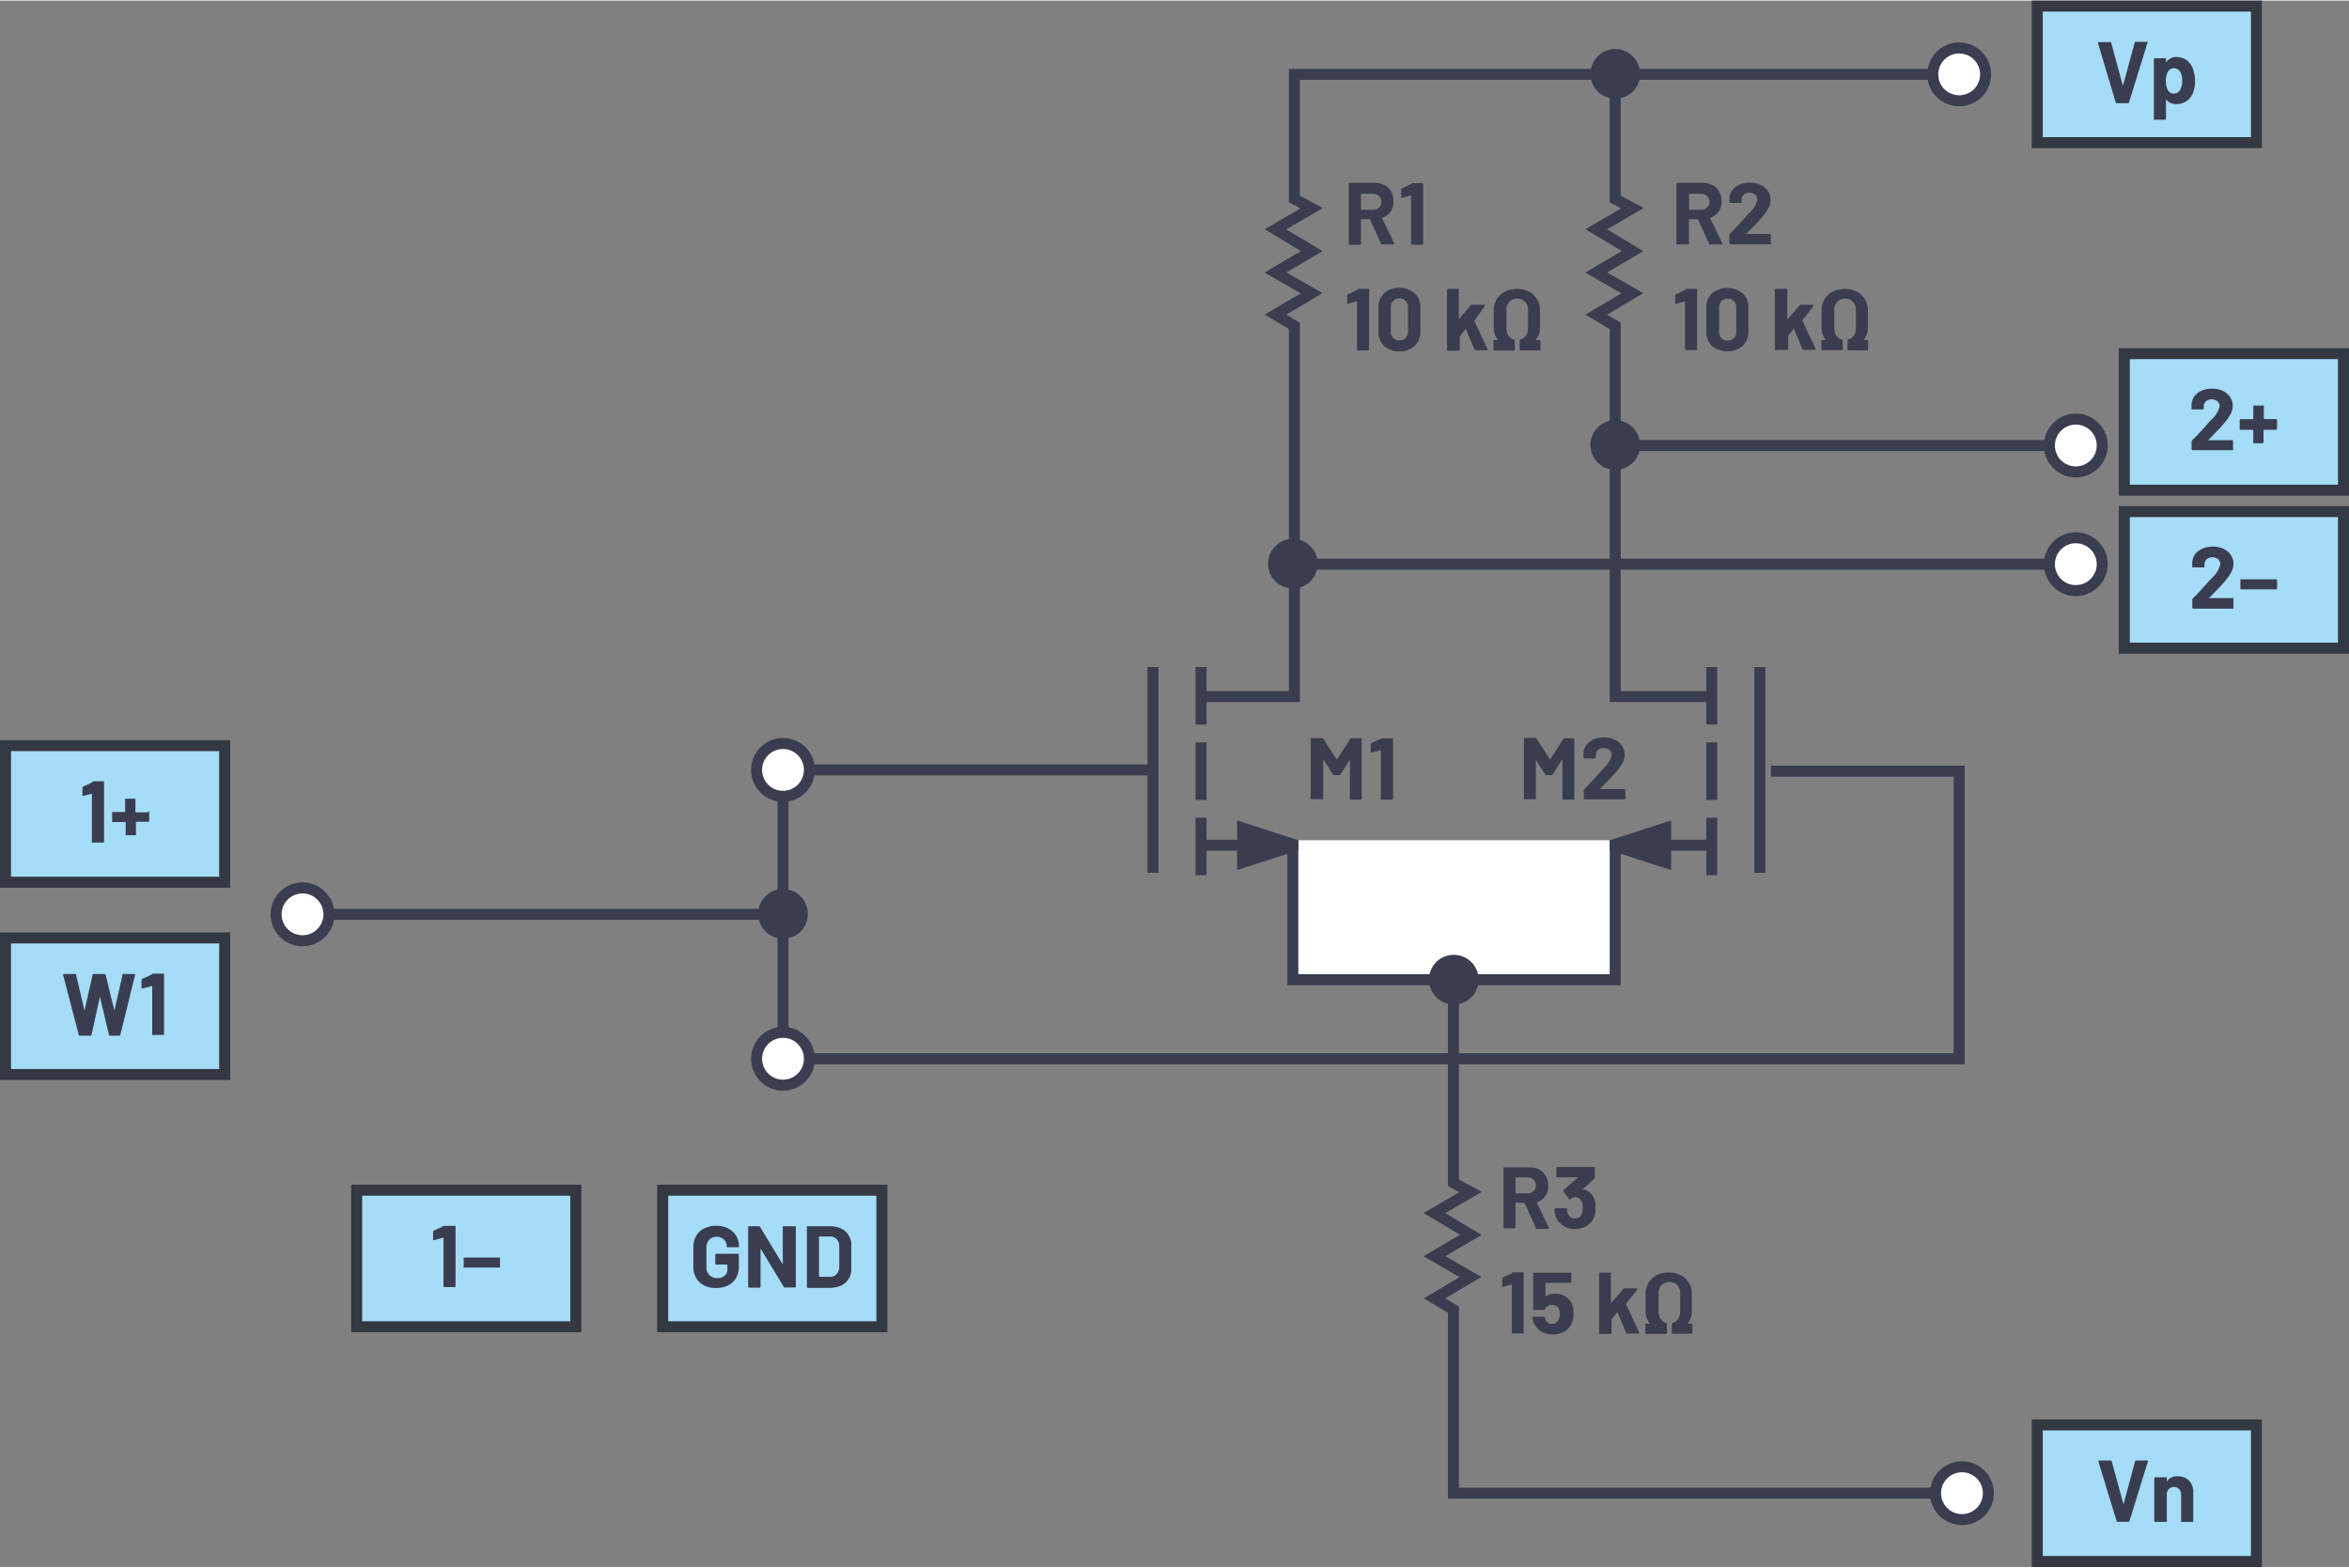 <svg id="b7c6e656-6c67-4110-aafa-bb0ede702281" data-name="Layer 1" xmlns="http://www.w3.org/2000/svg" width="4.45in" height="2.97in" viewBox="0 0 320.22 213.56"><rect x="0" y="0" width="320.22" height="213.56" fill="#808080" stroke="none"/><g id="ae8e53fb-4cd6-4129-8712-e636cea6247a" data-name="PNP Transistor"><path d="M188.28,33.19l-1.5-3.33s0-.05-.07-.05h-1.12a.05.05,0,0,0-.06.06v3.28a.14.14,0,0,1-.14.14H184a.14.14,0,0,1-.14-.14V25a.12.12,0,0,1,0-.1.14.14,0,0,1,.1-.05h3.44a2.81,2.81,0,0,1,1.35.32,2.24,2.24,0,0,1,.9.88,2.76,2.76,0,0,1,.31,1.34,2.35,2.35,0,0,1-.4,1.39,2.24,2.24,0,0,1-1.14.83.05.05,0,0,0,0,.08l1.63,3.4a.13.13,0,0,1,0,.07c0,.06-.05.09-.14.09h-1.47A.17.17,0,0,1,188.28,33.19Zm-2.75-6.78v2.05a.05.05,0,0,0,.06.06h1.57a1.18,1.18,0,0,0,.83-.3,1,1,0,0,0,.31-.78,1.06,1.06,0,0,0-.31-.79,1.18,1.18,0,0,0-.83-.3h-1.57A.05.05,0,0,0,185.53,26.41Z" fill="#393d4f"/><path d="M192.46,24.89h1.45a.14.14,0,0,1,.1.05.12.12,0,0,1,0,.1v8.11a.14.14,0,0,1-.14.14H192.5a.14.14,0,0,1-.14-.14V26.57a.08.08,0,0,0,0,0,.06.06,0,0,0-.05,0l-1.19.33h0c-.07,0-.11,0-.11-.13l0-1a.16.16,0,0,1,.11-.17l1.26-.59A.4.4,0,0,1,192.46,24.89Z" fill="#393d4f"/><path d="M185.09,39.29h1.45a.14.14,0,0,1,.1.05.12.12,0,0,1,0,.1v8.11a.14.14,0,0,1-.14.14h-1.4a.15.15,0,0,1-.11,0,.18.18,0,0,1,0-.1V41l0,0a.06.06,0,0,0-.05,0l-1.19.33h0c-.07,0-.1,0-.1-.13l0-1a.18.18,0,0,1,.11-.17l1.26-.59A.4.4,0,0,1,185.09,39.29Z" fill="#393d4f"/><path d="M188.68,47.09a2.62,2.62,0,0,1-.77-2V41.91a2.58,2.58,0,0,1,.77-2,2.87,2.87,0,0,1,2.08-.73,2.94,2.94,0,0,1,2.1.73,2.62,2.62,0,0,1,.77,2v3.17a2.66,2.66,0,0,1-.77,2,2.94,2.94,0,0,1-2.1.74A2.87,2.87,0,0,1,188.68,47.09ZM191.62,46a1.22,1.22,0,0,0,.32-.88v-3.3a1.22,1.22,0,0,0-.32-.88,1.14,1.14,0,0,0-.86-.33,1.11,1.11,0,0,0-.84.33,1.22,1.22,0,0,0-.32.88v3.3a1.22,1.22,0,0,0,.32.88,1.11,1.11,0,0,0,.84.33A1.14,1.14,0,0,0,191.62,46Z" fill="#393d4f"/><path d="M197.26,47.65a.13.13,0,0,1,0-.1V39.44a.12.12,0,0,1,0-.1.14.14,0,0,1,.1-.05h1.41a.14.14,0,0,1,.1.05.12.12,0,0,1,0,.1v4s0,0,0,0a0,0,0,0,0,0,0l1.63-1.9a.25.25,0,0,1,.19-.08h1.59c.08,0,.12,0,.12.08a.19.19,0,0,1,0,.1L201,43.64a.08.08,0,0,0,0,.08l1.79,3.81a.25.25,0,0,1,0,.07c0,.06,0,.09-.13.09h-1.48a.18.18,0,0,1-.17-.1l-1.18-2.81a.05.05,0,0,0,0,0s0,0-.05,0l-.77,1a.25.25,0,0,0,0,.07v1.75a.14.14,0,0,1-.14.14h-1.41A.13.13,0,0,1,197.26,47.65Z" fill="#393d4f"/><path d="M203.6,47.65a.13.13,0,0,1,0-.1V46.39a.15.15,0,0,1,0-.11.18.18,0,0,1,.1,0h.53l0,0a.06.06,0,0,0,0,0,2.58,2.58,0,0,1-.61-1.76v-2.2a3,3,0,0,1,.4-1.57,2.64,2.64,0,0,1,1.11-1.06,3.35,3.35,0,0,1,1.65-.38,3.42,3.42,0,0,1,1.66.38,2.76,2.76,0,0,1,1.11,1.06,3.1,3.1,0,0,1,.39,1.57v2.2a2.58,2.58,0,0,1-.61,1.76s0,0,0,0a.06.06,0,0,0,0,0h.52a.14.14,0,0,1,.15.15v1.16a.18.18,0,0,1,0,.1.15.15,0,0,1-.11,0h-2.62a.15.15,0,0,1-.11,0,.18.18,0,0,1,0-.1V46.34a.17.17,0,0,1,.13-.16,1.21,1.21,0,0,0,.72-.51,1.62,1.62,0,0,0,.29-1V42.17a1.49,1.49,0,0,0-.41-1.11,1.4,1.4,0,0,0-1.06-.42,1.42,1.42,0,0,0-1.07.42,1.57,1.57,0,0,0-.4,1.11v2.52a1.65,1.65,0,0,0,.29,1,1.28,1.28,0,0,0,.72.52.16.16,0,0,1,.13.16v1.2a.14.14,0,0,1-.14.14H203.7A.13.13,0,0,1,203.6,47.65Z" fill="#393d4f"/><path d="M233,33.19l-1.5-3.33a.08.08,0,0,0-.07-.05H230.3a.05.05,0,0,0-.06.06v3.28a.14.14,0,0,1-.05.1.12.12,0,0,1-.1,0h-1.4a.12.12,0,0,1-.1,0,.14.14,0,0,1-.05-.1V25a.18.18,0,0,1,.15-.15h3.43a2.81,2.81,0,0,1,1.35.32,2.12,2.12,0,0,1,.9.88,2.77,2.77,0,0,1,.32,1.34,2.35,2.35,0,0,1-.41,1.39,2.16,2.16,0,0,1-1.14.83s0,0,0,.08l1.64,3.4a.25.25,0,0,1,0,.07c0,.06,0,.09-.13.09h-1.48A.18.18,0,0,1,233,33.19Zm-2.74-6.78v2.05a.05.05,0,0,0,.06.06h1.57a1.15,1.15,0,0,0,.82-.3,1,1,0,0,0,.32-.78,1.07,1.07,0,0,0-.32-.79,1.15,1.15,0,0,0-.82-.3H230.3A.05.05,0,0,0,230.24,26.41Z" fill="#393d4f"/><path d="M238,31.82l0,0h3.25a.14.14,0,0,1,.15.15v1.16a.18.18,0,0,1,0,.1.15.15,0,0,1-.11,0h-5.4a.14.14,0,0,1-.14-.14v-1.1a.21.21,0,0,1,.07-.18q.59-.59,1.2-1.26l.77-.84c.22-.27.45-.52.68-.76a3.51,3.51,0,0,0,1.1-1.8.89.89,0,0,0-.3-.69,1.26,1.26,0,0,0-1.56,0,.91.91,0,0,0-.3.71v.3a.16.16,0,0,1,0,.11.15.15,0,0,1-.1,0h-1.41a.14.14,0,0,1-.15-.15V27a2.14,2.14,0,0,1,.41-1.15,2.44,2.44,0,0,1,1-.76,3.59,3.59,0,0,1,1.39-.26,3.16,3.16,0,0,1,1.48.32,2.37,2.37,0,0,1,1,.85,2.18,2.18,0,0,1,.34,1.2,2.4,2.4,0,0,1-.25,1,5.77,5.77,0,0,1-.76,1.14,11.19,11.19,0,0,1-.8.92l-1.28,1.32-.18.18A.06.06,0,0,0,238,31.82Z" fill="#393d4f"/><path d="M229.79,39.29h1.45a.16.16,0,0,1,.11.05.15.15,0,0,1,0,.1v8.11a.18.18,0,0,1,0,.1.15.15,0,0,1-.11,0h-1.4a.14.14,0,0,1-.14-.14V41a.05.05,0,0,0,0,0s0,0,0,0l-1.18.33h-.05c-.07,0-.11,0-.11-.13l0-1a.18.18,0,0,1,.11-.17l1.26-.59A.4.4,0,0,1,229.79,39.29Z" fill="#393d4f"/><path d="M233.38,47.09a2.66,2.66,0,0,1-.77-2V41.91a2.62,2.62,0,0,1,.77-2,3.36,3.36,0,0,1,4.18,0,2.59,2.59,0,0,1,.78,2v3.17a2.63,2.63,0,0,1-.78,2,3.32,3.32,0,0,1-4.18,0Zm3-1.05a1.21,1.21,0,0,0,.31-.88v-3.3a1.21,1.21,0,0,0-.31-.88,1.15,1.15,0,0,0-.86-.33,1.13,1.13,0,0,0-.85.33,1.22,1.22,0,0,0-.32.88v3.3a1.22,1.22,0,0,0,.32.88,1.13,1.13,0,0,0,.85.33A1.15,1.15,0,0,0,236.33,46Z" fill="#393d4f"/><path d="M242,47.65a.14.14,0,0,1-.05-.1V39.44a.18.18,0,0,1,.15-.15h1.4a.18.18,0,0,1,.15.15v4s0,0,0,0,0,0,.05,0l1.63-1.9a.23.23,0,0,1,.18-.08h1.6c.08,0,.12,0,.12.08a.34.34,0,0,1,0,.1l-1.52,1.93a.13.13,0,0,0,0,.08l1.79,3.81a.13.13,0,0,1,0,.07c0,.06-.05.09-.14.09h-1.47a.17.17,0,0,1-.17-.1l-1.19-2.81s0,0,0,0,0,0,0,0l-.77,1a.11.11,0,0,0,0,.07v1.75a.14.14,0,0,1-.05.1.12.12,0,0,1-.1,0h-1.4A.12.12,0,0,1,242,47.65Z" fill="#393d4f"/><path d="M248.3,47.65a.13.13,0,0,1,0-.1V46.39a.15.15,0,0,1,0-.11.18.18,0,0,1,.1,0h.53s0,0,0,0,0,0,0,0a2.59,2.59,0,0,1-.62-1.76v-2.2a3.1,3.1,0,0,1,.4-1.57,2.64,2.64,0,0,1,1.11-1.06,3.79,3.79,0,0,1,3.31,0,2.64,2.64,0,0,1,1.11,1.06,3,3,0,0,1,.4,1.57v2.2a2.63,2.63,0,0,1-.61,1.76s0,0,0,0l0,0h.53a.18.18,0,0,1,.1,0,.15.15,0,0,1,0,.11v1.16a.14.14,0,0,1-.14.14H252a.14.14,0,0,1-.14-.14V46.34a.16.16,0,0,1,.13-.16,1.21,1.21,0,0,0,.72-.51,1.69,1.69,0,0,0,.29-1V42.17a1.53,1.53,0,0,0-.41-1.11,1.42,1.42,0,0,0-1.07-.42,1.4,1.4,0,0,0-1.06.42,1.53,1.53,0,0,0-.4,1.11v2.52a1.64,1.64,0,0,0,.28,1,1.34,1.34,0,0,0,.72.52c.09,0,.14.08.14.16v1.2a.14.14,0,0,1-.05.1.12.12,0,0,1-.1,0H248.4A.13.13,0,0,1,248.3,47.65Z" fill="#393d4f"/><path d="M209.35,167.28l-1.5-3.32a.08.08,0,0,0-.07-.05h-1.12a.05.05,0,0,0-.06.06v3.28a.14.14,0,0,1-.14.14h-1.4a.14.14,0,0,1-.11,0,.18.18,0,0,1,0-.1v-8.11a.21.21,0,0,1,0-.11.18.18,0,0,1,.11,0h3.43a2.92,2.92,0,0,1,1.35.31,2.33,2.33,0,0,1,.9.89,2.75,2.75,0,0,1,.32,1.33,2.39,2.39,0,0,1-.41,1.4,2.18,2.18,0,0,1-1.14.82s-.06,0,0,.09l1.63,3.39a.2.2,0,0,1,0,.08c0,.06,0,.09-.13.09h-1.48A.16.16,0,0,1,209.35,167.28Zm-2.75-6.78v2.06a.05.05,0,0,0,.06.06h1.57a1.16,1.16,0,0,0,.83-.3,1.12,1.12,0,0,0,0-1.57,1.17,1.17,0,0,0-.83-.31h-1.57A.05.05,0,0,0,206.6,160.5Z" fill="#393d4f"/><path d="M217.51,164.66a3.36,3.36,0,0,1-.21,1.2,2.45,2.45,0,0,1-1,1.2,3,3,0,0,1-1.6.43,2.78,2.78,0,0,1-1.6-.46,2.5,2.5,0,0,1-1-1.23,3.36,3.36,0,0,1-.2-1,.13.13,0,0,1,.15-.15h1.41a.13.13,0,0,1,.15.15,2.09,2.09,0,0,0,.13.59,1,1,0,0,0,.35.48,1,1,0,0,0,.59.17.92.92,0,0,0,.92-.58,2,2,0,0,0,.17-.84,2.08,2.08,0,0,0-.18-.93,1,1,0,0,0-.93-.56.59.59,0,0,0-.27.08,2.68,2.68,0,0,0-.35.22.21.21,0,0,1-.1,0,.11.11,0,0,1-.1-.08l-.71-1a.14.14,0,0,1,0-.09.21.21,0,0,1,.05-.12l1.91-1.66a.06.06,0,0,0,0-.05s0,0,0,0h-2.82a.15.15,0,0,1-.11,0,.18.18,0,0,1,0-.1v-1.16a.14.14,0,0,1,.15-.15h5a.18.18,0,0,1,.1,0,.15.15,0,0,1,0,.11v1.32a.24.24,0,0,1-.08.18l-1.57,1.44s0,0,0,0,0,0,.05,0a2,2,0,0,1,1.49,1.23A3.21,3.21,0,0,1,217.51,164.66Z" fill="#393d4f"/><path d="M206.16,173.39h1.45a.18.18,0,0,1,.1,0,.16.16,0,0,1,0,.11v8.11a.14.14,0,0,1,0,.1.13.13,0,0,1-.1,0h-1.4a.15.15,0,0,1-.11,0,.18.18,0,0,1,0-.1v-6.58a.06.06,0,0,0,0,0s0,0,0,0l-1.19.33h0c-.08,0-.11,0-.11-.13l0-1a.16.16,0,0,1,.11-.16l1.26-.59A.3.3,0,0,1,206.16,173.39Z" fill="#393d4f"/><path d="M214.5,179.1a3.23,3.23,0,0,1-.19,1.11,2.43,2.43,0,0,1-1,1.22,3.17,3.17,0,0,1-3.24,0,2.36,2.36,0,0,1-1-1.2,3.18,3.18,0,0,1-.18-.66v0c0-.09.05-.13.15-.13h1.45a.14.14,0,0,1,.15.13.83.83,0,0,0,0,.12l0,.08a1,1,0,0,0,.36.48.89.89,0,0,0,.56.17,1,1,0,0,0,.59-.18,1,1,0,0,0,.37-.5,1.41,1.41,0,0,0,.12-.63,1.71,1.71,0,0,0-.11-.62.76.76,0,0,0-.33-.48,1.07,1.07,0,0,0-.59-.17,1.19,1.19,0,0,0-.62.16.77.77,0,0,0-.39.41.15.15,0,0,1-.15.12H209.1a.12.12,0,0,1-.1-.05.12.12,0,0,1,0-.1v-4.83a.15.15,0,0,1,0-.11.15.15,0,0,1,.1,0h5a.18.18,0,0,1,.1,0,.21.21,0,0,1,0,.11v1.16a.18.18,0,0,1,0,.1.13.13,0,0,1-.1,0h-3.35a.05.05,0,0,0-.06.06v1.78c0,.06,0,.07.07,0a2.18,2.18,0,0,1,1.25-.35,2.61,2.61,0,0,1,1.47.42,2.37,2.37,0,0,1,.89,1.17A4,4,0,0,1,214.5,179.1Z" fill="#393d4f"/><path d="M218,181.75a.13.13,0,0,1,0-.1v-8.11a.15.15,0,0,1,0-.11.18.18,0,0,1,.1,0h1.41a.18.18,0,0,1,.1,0,.15.15,0,0,1,0,.11v4s0,0,0,0a0,0,0,0,0,.05,0l1.63-1.89a.26.26,0,0,1,.18-.09h1.6q.12,0,.12.09a.16.16,0,0,1,0,.09l-1.52,1.94a.08.08,0,0,0,0,.08l1.79,3.8a.45.45,0,0,1,0,.08c0,.06,0,.09-.13.09h-1.48a.17.17,0,0,1-.17-.11l-1.18-2.8a.05.05,0,0,0-.05,0s0,0,0,0l-.77,1a.45.45,0,0,0,0,.08v1.75a.14.14,0,0,1-.14.14h-1.41A.13.13,0,0,1,218,181.75Z" fill="#393d4f"/><path d="M224.3,181.75a.13.13,0,0,1,0-.1v-1.17a.13.13,0,0,1,0-.1.12.12,0,0,1,.1,0h.53l0,0s0,0,0,0a2.59,2.59,0,0,1-.61-1.77v-2.19a3.1,3.1,0,0,1,.39-1.57,2.82,2.82,0,0,1,1.12-1.07,3.45,3.45,0,0,1,1.64-.37,3.54,3.54,0,0,1,1.67.37,2.85,2.85,0,0,1,1.11,1.07,3.1,3.1,0,0,1,.39,1.57v2.19a2.59,2.59,0,0,1-.61,1.77s0,0,0,0l0,0h.53a.12.12,0,0,1,.1,0,.14.14,0,0,1,.05.1v1.17a.14.14,0,0,1-.05.1.12.12,0,0,1-.1,0H228a.13.13,0,0,1-.1,0,.18.18,0,0,1,0-.1v-1.21a.15.15,0,0,1,.13-.16,1.19,1.19,0,0,0,.72-.52,1.64,1.64,0,0,0,.29-1v-2.52a1.53,1.53,0,0,0-.41-1.11,1.56,1.56,0,0,0-2.13,0,1.53,1.53,0,0,0-.4,1.11v2.52a1.65,1.65,0,0,0,.29,1,1.28,1.28,0,0,0,.72.52.16.16,0,0,1,.13.16v1.2a.14.14,0,0,1-.14.14H224.4A.12.12,0,0,1,224.3,181.75Z" fill="#393d4f"/><path d="M184.08,100.58h1.41a.14.14,0,0,1,.14.14v8.11a.15.15,0,0,1,0,.11.18.18,0,0,1-.1,0h-1.41a.18.18,0,0,1-.1,0,.15.15,0,0,1,0-.11v-5.29s0-.05,0-.05,0,0,0,0l-1.28,2a.17.17,0,0,1-.16.1h-.71a.19.19,0,0,1-.17-.1l-1.27-2s0,0-.05,0,0,0,0,0v5.28a.16.16,0,0,1-.05.11.15.15,0,0,1-.1,0h-1.4a.15.15,0,0,1-.1,0,.16.16,0,0,1-.05-.11v-8.11a.14.14,0,0,1,.05-.1.12.12,0,0,1,.1,0h1.4a.2.2,0,0,1,.17.09l1.8,2.8s.05,0,.07,0l1.81-2.8A.2.2,0,0,1,184.08,100.58Z" fill="#393d4f"/><path d="M188.34,100.58h1.45a.15.15,0,0,1,.11,0,.18.18,0,0,1,0,.1v8.11a.14.14,0,0,1-.15.15h-1.4a.18.18,0,0,1-.1,0,.15.15,0,0,1,0-.11v-6.57s0,0,0-.05,0,0-.05,0l-1.18.32h-.05c-.07,0-.11,0-.11-.13l0-1a.18.18,0,0,1,.11-.17l1.26-.59A.42.42,0,0,1,188.34,100.58Z" fill="#393d4f"/><path d="M213.06,100.58h1.41a.14.14,0,0,1,.14.14v8.11a.15.15,0,0,1,0,.11.18.18,0,0,1-.1,0h-1.41a.18.18,0,0,1-.1,0,.15.15,0,0,1,0-.11v-5.29s0-.05,0-.05a.07.07,0,0,0-.05,0l-1.27,2a.19.19,0,0,1-.17.1h-.71a.19.19,0,0,1-.17-.1l-1.27-2s0,0,0,0,0,0,0,0v5.28a.15.15,0,0,1,0,.11.18.18,0,0,1-.1,0h-1.41a.18.18,0,0,1-.1,0,.15.15,0,0,1,0-.11v-8.11a.14.14,0,0,1,.14-.14h1.41a.18.18,0,0,1,.16.09l1.8,2.8s.05,0,.08,0l1.81-2.8A.18.18,0,0,1,213.06,100.58Z" fill="#393d4f"/><path d="M218.13,107.5a0,0,0,0,0,.05,0h3.25a.14.14,0,0,1,.14.14v1.16a.15.15,0,0,1,0,.11.18.18,0,0,1-.1,0H216a.18.18,0,0,1-.1,0,.15.15,0,0,1,0-.11v-1.1a.24.24,0,0,1,.07-.18c.39-.38.79-.8,1.2-1.25s.66-.74.77-.85c.22-.26.45-.52.68-.76a3.39,3.39,0,0,0,1.09-1.8.89.89,0,0,0-.3-.69,1.26,1.26,0,0,0-1.56,0,.92.92,0,0,0-.3.72v.3a.14.14,0,0,1-.14.14H216a.14.14,0,0,1-.14-.14v-.57a2,2,0,0,1,.41-1.14,2.27,2.27,0,0,1,1-.76,3.48,3.48,0,0,1,1.39-.27,3.26,3.26,0,0,1,1.48.32,2.42,2.42,0,0,1,1,.86,2.26,2.26,0,0,1,.34,1.2,2.51,2.51,0,0,1-.25,1,5.77,5.77,0,0,1-.76,1.14c-.25.31-.52.62-.81.92s-.71.75-1.28,1.32l-.18.18S218.12,107.49,218.13,107.5Z" fill="#393d4f"/><g id="aba1158f-e10a-4ed1-97ff-80e29d82d24f" data-name="Arrow (.75 pt)"><path d="M159,105.06" fill="none" stroke="#393d4f" stroke-miterlimit="14.3" stroke-width="1.5"/><rect x="0.75" y="101.58" width="29.88" height="18.62" fill="#a5dcf7" stroke="#343841" stroke-width="1.5"/><path d="M12.63,106.44h1.45a.18.18,0,0,1,.1,0,.15.15,0,0,1,0,.11v8.11a.14.14,0,0,1-.14.14h-1.4a.15.15,0,0,1-.11,0,.18.18,0,0,1,0-.1v-6.58a.08.08,0,0,0,0,0s0,0,0,0l-1.19.33h0c-.07,0-.1-.05-.1-.13l0-1a.17.17,0,0,1,.11-.16l1.26-.59A.3.3,0,0,1,12.63,106.44Z" fill="#393d4f"/><path d="M20.34,110.55a.14.14,0,0,1,0,.1v1.17a.14.14,0,0,1-.14.14H18.59a.05.05,0,0,0-.06.06v1.62a.12.12,0,0,1,0,.1.14.14,0,0,1-.1.05H17.24a.16.16,0,0,1-.11-.05.15.15,0,0,1,0-.1V112A.05.05,0,0,0,17,112H15.39a.12.12,0,0,1-.1,0,.14.14,0,0,1,0-.1v-1.17a.16.16,0,0,1,0-.1.12.12,0,0,1,.1,0H17a.05.05,0,0,0,.06-.06v-1.66a.18.18,0,0,1,0-.1.15.15,0,0,1,.11,0h1.15a.14.14,0,0,1,.14.14v1.66a.05.05,0,0,0,.06.06h1.65A.13.13,0,0,1,20.34,110.55Z" fill="#393d4f"/><rect x="289.59" y="48.13" width="29.88" height="18.62" fill="#a5dcf7" stroke="#343841" stroke-width="1.5"/><path d="M301,59.93l.05,0h3.25a.15.15,0,0,1,.11,0,.18.18,0,0,1,0,.1v1.17a.18.18,0,0,1,0,.1.15.15,0,0,1-.11,0h-5.4a.14.14,0,0,1-.14-.14V60.15a.24.24,0,0,1,.07-.18c.39-.38.79-.8,1.2-1.25l.77-.85c.22-.26.45-.51.68-.75a3.51,3.51,0,0,0,1.1-1.8.89.89,0,0,0-.3-.69,1.26,1.26,0,0,0-1.56,0,.91.91,0,0,0-.3.71v.3a.12.12,0,0,1-.05.1.12.12,0,0,1-.1,0h-1.41a.15.15,0,0,1-.11,0,.15.15,0,0,1,0-.1v-.56a2.11,2.11,0,0,1,.41-1.15,2.44,2.44,0,0,1,1-.76,3.41,3.41,0,0,1,1.39-.26,3.29,3.29,0,0,1,1.48.31,2.47,2.47,0,0,1,1,.86,2.18,2.18,0,0,1,.34,1.2,2.33,2.33,0,0,1-.25,1,5.77,5.77,0,0,1-.76,1.14,11.3,11.3,0,0,1-.8.93l-1.28,1.32-.18.18S301,59.91,301,59.93Z" fill="#393d4f"/><path d="M310.41,57.11a.13.13,0,0,1,0,.1v1.17a.14.14,0,0,1-.14.14h-1.64a.05.05,0,0,0-.06.06V60.2a.18.18,0,0,1-.15.15h-1.15a.14.14,0,0,1-.1-.05.12.12,0,0,1,0-.1V58.58a.05.05,0,0,0-.06-.06h-1.65a.14.14,0,0,1-.14-.14V57.21a.14.14,0,0,1,.14-.14h1.65a.05.05,0,0,0,.06-.06V55.35a.14.14,0,0,1,.14-.14h1.15a.12.12,0,0,1,.1,0,.14.14,0,0,1,.05.1V57a.05.05,0,0,0,.06.06h1.64A.13.13,0,0,1,310.41,57.11Z" fill="#393d4f"/><rect x="289.59" y="69.67" width="29.88" height="18.62" fill="#a5dcf7" stroke="#343841" stroke-width="1.5"/><path d="M301.1,81.46s0,0,0,0h3.25a.15.15,0,0,1,.11,0,.18.18,0,0,1,0,.1V82.8a.18.18,0,0,1,0,.1.15.15,0,0,1-.11,0H299a.14.14,0,0,1-.14-.14V81.69a.29.29,0,0,1,.07-.18c.39-.38.8-.8,1.2-1.25l.77-.85c.22-.26.45-.51.68-.75a3.51,3.51,0,0,0,1.1-1.8.92.92,0,0,0-.3-.7,1.3,1.3,0,0,0-1.56,0,.94.94,0,0,0-.3.72v.3a.18.18,0,0,1,0,.1.15.15,0,0,1-.11,0H299a.12.12,0,0,1-.1,0,.14.14,0,0,1-.05-.1v-.56a2.08,2.08,0,0,1,.41-1.15,2.36,2.36,0,0,1,1-.76,3.41,3.41,0,0,1,1.39-.27,3.29,3.29,0,0,1,1.48.32,2.39,2.39,0,0,1,1,.86,2.18,2.18,0,0,1,.34,1.2,2.33,2.33,0,0,1-.25,1,6.15,6.15,0,0,1-.75,1.14c-.25.31-.52.62-.81.92l-1.28,1.33-.18.17S301.09,81.45,301.1,81.46Z" fill="#393d4f"/><path d="M305.42,80.22a.13.13,0,0,1,0-.1V79a.13.13,0,0,1,0-.1.18.18,0,0,1,.1,0h4.74a.15.15,0,0,1,.1,0,.14.14,0,0,1,.05.1v1.17a.14.14,0,0,1-.05.1.12.12,0,0,1-.1,0h-4.74A.13.13,0,0,1,305.42,80.22Z" fill="#393d4f"/><rect x="0.75" y="127.8" width="29.88" height="18.62" fill="#a5dcf7" stroke="#343841" stroke-width="1.5"/><path d="M10.73,141,8.6,132.82v0c0-.07,0-.11.13-.11h1.49a.16.16,0,0,1,.16.12l1.14,4.89s0,.05,0,.05,0,0,0-.05l1.1-4.87c0-.09.08-.14.16-.14h1.45a.16.16,0,0,1,.17.12l1.2,4.89s0,0,0,0,0,0,0,0l1.1-4.87c0-.09.08-.14.16-.14h1.42c.11,0,.15.06.13.16l-2,8.13a.16.16,0,0,1-.17.12H15a.14.14,0,0,1-.15-.12l-1.23-5.2s0-.05,0-.05,0,0,0,.05l-1.14,5.18a.14.14,0,0,1-.15.14H10.89A.15.15,0,0,1,10.73,141Z" fill="#393d4f"/><path d="M20.81,132.66h1.45a.14.14,0,0,1,.1.05.13.13,0,0,1,0,.1v8.11a.13.13,0,0,1,0,.1.14.14,0,0,1-.1,0H20.85a.14.14,0,0,1-.1,0,.13.13,0,0,1,0-.1v-6.57a.08.08,0,0,0,0,0,.06.06,0,0,0-.05,0l-1.19.33H19.4c-.07,0-.11,0-.11-.13l0-1a.16.16,0,0,1,.11-.17l1.26-.59A.4.4,0,0,1,20.81,132.66Z" fill="#393d4f"/><path d="M110.34,104.89h0a3.6,3.6,0,1,1-3.6-3.6,3.6,3.6,0,0,1,3.6,3.6Z" fill="#fff" stroke="#393d4f" stroke-miterlimit="14.3" stroke-width="1.5"/><path d="M44.84,124.58h0a3.6,3.6,0,1,1-3.6-3.6,3.6,3.6,0,0,1,3.6,3.6Z" fill="#fff" stroke="#393d4f" stroke-miterlimit="14.3" stroke-width="1.5"/><polyline points="198.14 133.49 198.14 161.18 200.47 162.44 195.54 165.31 200.5 168.28 195.54 171.19 200.47 174.03 195.54 176.94 198.14 178.47 198.14 203.5 263.87 203.5" fill="none" stroke="#393d4f" stroke-miterlimit="14.3" stroke-width="1.5"/><rect x="48.62" y="162.19" width="29.88" height="18.62" fill="#a5dcf7" stroke="#343841" stroke-width="1.5"/><path d="M60.56,167.05H62a.14.14,0,0,1,.1,0,.12.12,0,0,1,0,.1v8.11a.14.14,0,0,1-.14.14H60.6a.14.14,0,0,1-.14-.14v-6.57a.05.05,0,0,0,0-.05,0,0,0,0,0,0,0L59.2,169h-.05c-.07,0-.11,0-.11-.13l0-1a.16.16,0,0,1,.11-.17l1.25-.59A.41.41,0,0,1,60.56,167.05Z" fill="#393d4f"/><path d="M63.21,172.74a.15.15,0,0,1,0-.11v-1.16a.13.13,0,0,1,0-.1.14.14,0,0,1,.11,0h4.74a.13.13,0,0,1,.1,0,.18.18,0,0,1,0,.1v1.16a.21.21,0,0,1,0,.11.13.13,0,0,1-.1,0H63.32A.14.14,0,0,1,63.21,172.74Z" fill="#393d4f"/><path d="M270.68,10.06h0a3.6,3.6,0,1,1-3.6-3.6,3.6,3.6,0,0,1,3.6,3.6Z" fill="#fff" stroke="#393d4f" stroke-miterlimit="14.3" stroke-width="1.5"/><path d="M271.06,203.5h0a3.6,3.6,0,1,1-3.59-3.6,3.6,3.6,0,0,1,3.59,3.6Z" fill="#fff" stroke="#393d4f" stroke-miterlimit="14.3" stroke-width="1.5"/><line x1="176.24" y1="76.84" x2="279.38" y2="76.84" fill="none" stroke="#393d4f" stroke-miterlimit="14.3" stroke-width="1.5"/><path d="M286.58,76.84h0a3.6,3.6,0,1,1-3.59-3.6,3.6,3.6,0,0,1,3.59,3.6Z" fill="#fff" stroke="#393d4f" stroke-miterlimit="14.3" stroke-width="1.5"/><line x1="220.19" y1="60.66" x2="279.38" y2="60.66" fill="none" stroke="#393d4f" stroke-miterlimit="14.3" stroke-width="1.5"/><path d="M286.58,60.66h0a3.6,3.6,0,1,1-3.59-3.6,3.6,3.6,0,0,1,3.59,3.6Z" fill="#fff" stroke="#393d4f" stroke-miterlimit="14.3" stroke-width="1.5"/><polyline points="176.24 114.48 176.24 133.49 220.19 133.49 220.19 114.48" fill="#fff" stroke="#393d4f" stroke-miterlimit="14.3" stroke-width="1.5"/><polyline points="241.41 105.06 267.08 105.06 267.08 144.27 110.34 144.27" fill="none" stroke="#393d4f" stroke-miterlimit="14.3" stroke-width="1.5"/><polyline points="106.74 108.49 106.74 124.67 106.74 140.68" fill="none" stroke="#393d4f" stroke-miterlimit="14.3" stroke-width="1.5"/><line x1="106.74" y1="124.58" x2="44.89" y2="124.58" fill="none" stroke="#393d4f" stroke-miterlimit="14.3" stroke-width="1.5"/></g><rect x="277.72" y="194.19" width="29.88" height="18.62" fill="#a5dcf7" stroke="#343841" stroke-width="1.5"/><path d="M288.55,207.33l-2.48-8.11v-.05c0-.08.05-.12.13-.12h1.52a.15.15,0,0,1,.16.12l1.6,5.86s0,0,0,0,0,0,0,0l1.57-5.86a.16.16,0,0,1,.17-.12h1.48a.14.14,0,0,1,.11,0,.16.16,0,0,1,0,.12l-2.51,8.11a.15.15,0,0,1-.16.12H288.7A.14.14,0,0,1,288.55,207.33Z" fill="#393d4f"/><path d="M298.4,201.78a2.15,2.15,0,0,1,.59,1.59v3.94a.14.14,0,0,1-.05.1.12.12,0,0,1-.1,0h-1.4a.12.12,0,0,1-.1,0,.14.14,0,0,1,0-.1v-3.59a1.12,1.12,0,0,0-.27-.78,1,1,0,0,0-1.42,0,1.12,1.12,0,0,0-.27.78v3.59a.14.14,0,0,1-.05.1.12.12,0,0,1-.1,0h-1.4a.12.12,0,0,1-.1,0,.14.14,0,0,1-.05-.1v-5.88a.14.14,0,0,1,.05-.1.12.12,0,0,1,.1,0h1.4a.12.12,0,0,1,.1,0,.14.14,0,0,1,.05.1v.42s0,0,0,.05,0,0,0,0a1.65,1.65,0,0,1,1.46-.7A2.1,2.1,0,0,1,298.4,201.78Z" fill="#393d4f"/><rect x="277.72" y="0.75" width="29.88" height="18.62" fill="#a5dcf7" stroke="#343841" stroke-width="1.5"/><path d="M288.42,13.9,286,5.78v0c0-.08,0-.12.13-.12h1.51a.16.16,0,0,1,.17.12l1.59,5.85s0,0,0,0,0,0,0,0L291,5.74a.16.16,0,0,1,.17-.12h1.47a.12.12,0,0,1,.11,0,.13.13,0,0,1,0,.12l-2.51,8.12a.14.14,0,0,1-.15.12h-1.51A.15.15,0,0,1,288.42,13.9Z" fill="#393d4f"/><path d="M299.23,10.94a4.38,4.38,0,0,1-.23,1.5,2.5,2.5,0,0,1-.87,1.22,2.34,2.34,0,0,1-1.47.45,1.62,1.62,0,0,1-1.34-.6s0,0-.05,0a.06.06,0,0,0,0,0V16.1a.14.14,0,0,1-.15.15h-1.4a.18.18,0,0,1-.1,0,.15.15,0,0,1,0-.11V8a.14.14,0,0,1,.14-.14h1.4a.15.15,0,0,1,.11,0,.18.18,0,0,1,0,.1v.4s0,0,0,0a.06.06,0,0,0,.05,0,1.66,1.66,0,0,1,1.39-.66,2.38,2.38,0,0,1,1.44.46A2.61,2.61,0,0,1,299,9.5,4.46,4.46,0,0,1,299.23,10.94Zm-1.75,0a2.43,2.43,0,0,0-.25-1.2,1,1,0,0,0-.89-.52.91.91,0,0,0-.83.52,2.4,2.4,0,0,0-.25,1.21,2.53,2.53,0,0,0,.26,1.25.9.9,0,0,0,.82.48,1,1,0,0,0,.84-.47A2.32,2.32,0,0,0,297.48,10.92Z" fill="#393d4f"/><rect x="90.34" y="162.19" width="29.88" height="18.62" fill="#a5dcf7" stroke="#343841" stroke-width="1.5"/><path d="M96,175.18a2.73,2.73,0,0,1-1.09-1,3,3,0,0,1-.39-1.54v-2.69a3.05,3.05,0,0,1,.39-1.55,2.67,2.67,0,0,1,1.09-1,3.6,3.6,0,0,1,1.64-.36,3.5,3.5,0,0,1,1.61.36,2.66,2.66,0,0,1,1.09,1,2.51,2.51,0,0,1,.39,1.37v.08a.15.15,0,0,1,0,.11.18.18,0,0,1-.1,0H99.17a.18.18,0,0,1-.1,0,.15.15,0,0,1,0-.11v0a1.27,1.27,0,0,0-.38-.93,1.41,1.41,0,0,0-1-.38,1.36,1.36,0,0,0-1,.4,1.45,1.45,0,0,0-.39,1.05v2.79a1.39,1.39,0,0,0,.42,1,1.51,1.51,0,0,0,1.07.4,1.44,1.44,0,0,0,1-.33,1.16,1.16,0,0,0,.37-.92v-.54a.05.05,0,0,0-.06-.06H97.65a.14.14,0,0,1-.14-.14V171a.14.14,0,0,1,.14-.14h2.93a.14.14,0,0,1,.14.14v1.59a3.21,3.21,0,0,1-.38,1.58,2.58,2.58,0,0,1-1.09,1,3.64,3.64,0,0,1-1.62.35A3.48,3.48,0,0,1,96,175.18Z" fill="#393d4f"/><path d="M106.88,167.1a.16.16,0,0,1,.11,0h1.4a.14.14,0,0,1,.1,0,.12.12,0,0,1,0,.1v8.11a.14.14,0,0,1-.14.14H107a.16.16,0,0,1-.16-.09l-3.11-5.14s0,0-.05,0,0,0,0,.06l0,5.06a.14.14,0,0,1-.14.14h-1.41a.14.14,0,0,1-.14-.14V167.2a.12.12,0,0,1,0-.1.14.14,0,0,1,.1,0h1.36a.19.19,0,0,1,.17.1l3.09,5.11s0,0,0,0,0,0,0,0v-5A.15.15,0,0,1,106.88,167.1Z" fill="#393d4f"/><path d="M110,175.41a.13.13,0,0,1,0-.1V167.2a.12.12,0,0,1,0-.1.14.14,0,0,1,.1,0h3a3.71,3.71,0,0,1,1.58.32,2.44,2.44,0,0,1,1,.9,2.35,2.35,0,0,1,.37,1.33v3.31a2.38,2.38,0,0,1-.37,1.33,2.51,2.51,0,0,1-1,.9,3.71,3.71,0,0,1-1.58.31h-3A.13.13,0,0,1,110,175.41Zm1.71-1.41h1.45a1.13,1.13,0,0,0,.89-.37,1.47,1.47,0,0,0,.36-1v-2.76a1.45,1.45,0,0,0-.34-1,1.19,1.19,0,0,0-.92-.37h-1.44a.05.05,0,0,0-.06.06v5.37A.05.05,0,0,0,111.68,174Z" fill="#393d4f"/><path d="M201.06,133.55h0a2.88,2.88,0,1,0-2.87,2.81,2.84,2.84,0,0,0,2.87-2.81Z" fill="#393d4f" stroke="#393d4f" stroke-miterlimit="14.3"/><path d="M109.62,124.58h0a2.88,2.88,0,1,0-2.88,2.81,2.84,2.84,0,0,0,2.88-2.81Z" fill="#393d4f" stroke="#393d4f" stroke-miterlimit="14.3"/><path d="M223.07,60.66h0a2.88,2.88,0,1,0-2.88,2.81,2.84,2.84,0,0,0,2.88-2.81Z" fill="#393d4f" stroke="#393d4f" stroke-miterlimit="14.3"/><path d="M179.12,76.84h0a2.88,2.88,0,1,0-2.88,2.81,2.85,2.85,0,0,0,2.88-2.81Z" fill="#393d4f" stroke="#393d4f" stroke-miterlimit="14.3"/><path d="M223.07,10.06h0a2.88,2.88,0,1,0-2.88,2.81,2.84,2.84,0,0,0,2.88-2.81Z" fill="#393d4f" stroke="#393d4f" stroke-miterlimit="14.3"/><g id="b27f8993-61f4-4854-b7fd-acd748dc1c79" data-name="MOSFET, P-Channel, Enhancement Mode 2"><line x1="157.87" y1="104.89" x2="110.34" y2="104.89" fill="none" stroke="#393d4f" stroke-miterlimit="14.3" stroke-width="1.5"/><line x1="157.18" y1="90.87" x2="157.18" y2="118.92" fill="none" stroke="#393d4f" stroke-miterlimit="14.3" stroke-width="1.5"/><line x1="163.73" y1="90.87" x2="163.73" y2="98.71" fill="none" stroke="#393d4f" stroke-miterlimit="14.3" stroke-width="1.5"/><line x1="163.73" y1="101.14" x2="163.73" y2="108.98" fill="none" stroke="#393d4f" stroke-miterlimit="14.3" stroke-width="1.5"/><line x1="163.73" y1="111.4" x2="163.73" y2="119.24" fill="none" stroke="#393d4f" stroke-miterlimit="14.3" stroke-width="1.5"/><polyline points="163.78 94.89 172.82 94.89 176.46 94.89 176.46 44.35 173.87 42.82 178.8 39.9 173.87 37.07 178.82 34.15 173.87 31.18 178.8 28.31 176.46 27.05 176.46 10.06 263.87 10.06" fill="none" stroke="#393d4f" stroke-miterlimit="14.3" stroke-width="1.5"/><line x1="176.7" y1="115.16" x2="163.78" y2="115.16" fill="none" stroke="#393d4f" stroke-miterlimit="14.3" stroke-width="1.5"/><polyline points="177 115.84 168.64 118.55 168.64 111.78 177 114.48" fill="#393d4f"/><line x1="239.9" y1="90.87" x2="239.9" y2="118.92" fill="none" stroke="#393d4f" stroke-miterlimit="14.3" stroke-width="1.5"/><line x1="233.35" y1="90.87" x2="233.35" y2="98.71" fill="none" stroke="#393d4f" stroke-miterlimit="14.3" stroke-width="1.5"/><line x1="233.35" y1="101.14" x2="233.35" y2="108.98" fill="none" stroke="#393d4f" stroke-miterlimit="14.3" stroke-width="1.5"/><line x1="233.35" y1="111.4" x2="233.35" y2="119.24" fill="none" stroke="#393d4f" stroke-miterlimit="14.3" stroke-width="1.5"/><polyline points="233.29 94.89 220.37 94.89 220.19 94.89 220.19 44.35 217.6 42.82 222.53 39.9 217.6 37.07 222.56 34.15 217.6 31.18 222.53 28.31 220.19 27.05 220.19 10.06" fill="none" stroke="#393d4f" stroke-miterlimit="14.3" stroke-width="1.5"/><line x1="220.37" y1="115.16" x2="233.29" y2="115.16" fill="none" stroke="#393d4f" stroke-miterlimit="14.3" stroke-width="1.5"/><polyline points="219.46 115.84 227.81 118.55 227.81 111.78 219.46 114.48" fill="#393d4f"/></g></g><g id="fe4df35a-fb84-431e-978c-744c183f7fe6" data-name="Ground (Analog)"><path d="M110.34,144.27h0a3.6,3.6,0,1,1-3.6-3.6,3.6,3.6,0,0,1,3.6,3.6Z" fill="#fff" stroke="#393d4f" stroke-miterlimit="14.3" stroke-width="1.5"/></g></svg>